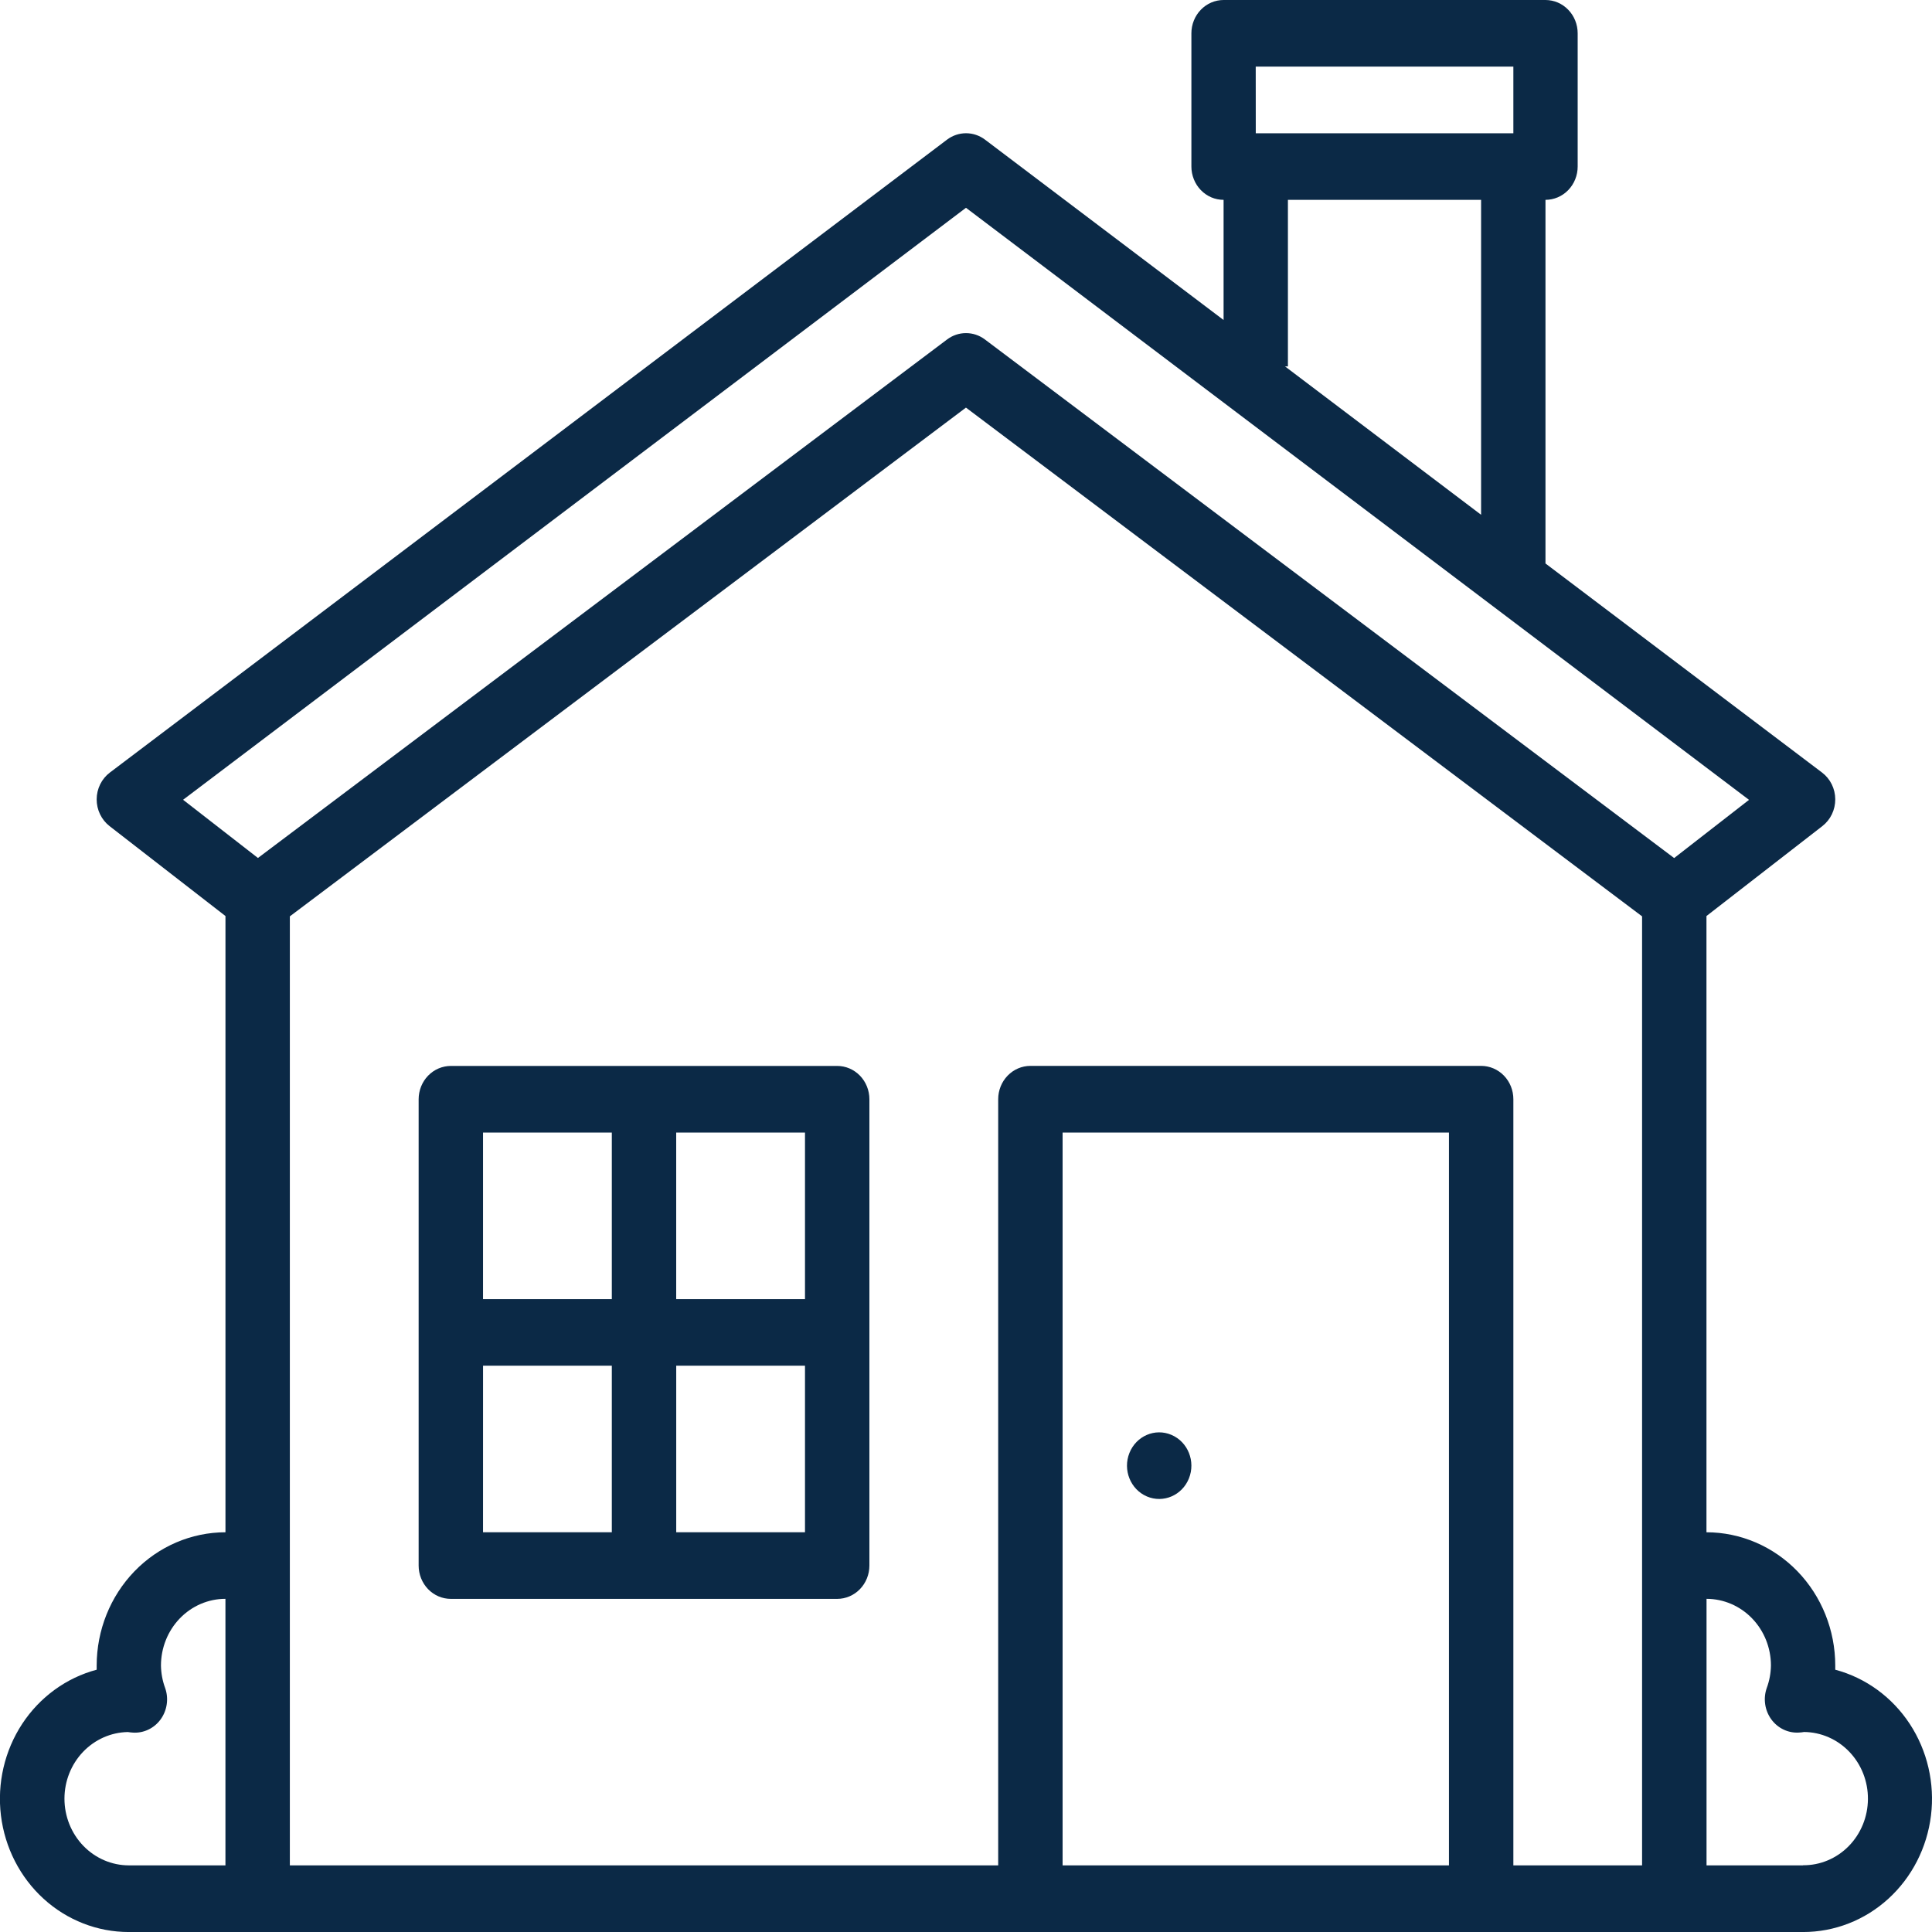 <?xml version="1.0" encoding="UTF-8"?> <svg xmlns="http://www.w3.org/2000/svg" width="80" height="80" viewBox="0 0 80 80" fill="none"><g clip-path="url(#clip0_62_94)"><path d="M75.994 69.139C75.994 69.081 75.994 69.023 75.994 68.966C75.993 67.503 75.43 66.1 74.431 65.066C73.431 64.031 72.075 63.45 70.661 63.448V37.931L75.46 34.207C75.627 34.077 75.762 33.91 75.855 33.716C75.948 33.523 75.995 33.31 75.994 33.095C75.993 32.879 75.943 32.667 75.848 32.475C75.753 32.283 75.616 32.117 75.448 31.99L63.995 23.332V8.275C64.348 8.275 64.687 8.13 64.937 7.872C65.187 7.613 65.328 7.262 65.328 6.897V1.379C65.328 1.014 65.188 0.663 64.938 0.405C64.689 0.146 64.351 0.001 63.998 0H50.666C50.313 0 49.974 0.145 49.724 0.404C49.474 0.662 49.333 1.013 49.333 1.379V6.897C49.333 7.078 49.368 7.257 49.435 7.424C49.502 7.592 49.6 7.744 49.724 7.872C49.848 8 49.995 8.101 50.156 8.171C50.318 8.24 50.491 8.275 50.666 8.275V13.251L40.787 5.782C40.559 5.61 40.284 5.517 40.001 5.517C39.718 5.517 39.443 5.61 39.215 5.782L4.549 31.99C4.381 32.117 4.244 32.283 4.149 32.475C4.054 32.667 4.004 32.879 4.003 33.095C4.002 33.31 4.049 33.523 4.142 33.716C4.235 33.91 4.37 34.077 4.536 34.207L9.336 37.931V63.448C7.922 63.45 6.566 64.031 5.566 65.066C4.567 66.1 4.004 67.503 4.003 68.966C4.003 69.023 4.003 69.081 4.003 69.139C2.745 69.474 1.648 70.272 0.918 71.383C0.189 72.495 -0.124 73.844 0.039 75.177C0.203 76.51 0.83 77.735 1.805 78.624C2.779 79.512 4.034 80.001 5.332 80.001H74.665C75.963 80.001 77.218 79.512 78.192 78.624C79.167 77.735 79.794 76.51 79.958 75.177C80.121 73.844 79.808 72.495 79.079 71.383C78.349 70.272 77.252 69.474 75.994 69.139ZM51.997 2.759H62.665V5.518H51.999L51.997 2.759ZM53.33 15.172V8.275H61.329V21.316L53.21 15.172H53.33ZM39.999 8.604L72.423 33.12L69.323 35.53L40.784 14.057C40.556 13.885 40.282 13.793 40 13.793C39.718 13.793 39.444 13.885 39.216 14.057L10.681 35.527L7.581 33.117L39.999 8.604ZM2.669 74.479C2.669 73.755 2.945 73.06 3.436 72.544C3.928 72.028 4.595 71.732 5.295 71.72C5.363 71.731 5.431 71.739 5.501 71.743C5.722 71.758 5.943 71.715 6.144 71.619C6.345 71.523 6.52 71.377 6.653 71.193C6.785 71.01 6.872 70.795 6.904 70.569C6.937 70.342 6.914 70.111 6.838 69.896C6.728 69.598 6.67 69.283 6.665 68.965C6.666 68.232 6.947 67.53 7.448 67.012C7.948 66.495 8.627 66.204 9.335 66.204V77.241H5.335C4.628 77.24 3.95 76.949 3.45 76.431C2.95 75.913 2.669 75.211 2.669 74.479ZM59.998 77.241H44V46.896H59.998V77.241ZM62.665 77.241V45.515C62.665 45.149 62.525 44.799 62.275 44.54C62.025 44.282 61.686 44.136 61.332 44.136H42.666C42.313 44.136 41.974 44.282 41.724 44.54C41.474 44.799 41.333 45.149 41.333 45.515V77.241H12.002V37.944L39.998 16.878L67.995 37.944V77.241H62.665ZM74.664 77.241H70.664V66.204C71.371 66.205 72.049 66.496 72.549 67.013C73.049 67.53 73.33 68.231 73.331 68.963C73.326 69.281 73.268 69.596 73.158 69.894C73.082 70.109 73.059 70.34 73.092 70.567C73.124 70.793 73.211 71.008 73.343 71.191C73.476 71.375 73.651 71.521 73.852 71.617C74.053 71.713 74.274 71.756 74.495 71.741C74.565 71.741 74.633 71.728 74.701 71.718C75.408 71.724 76.084 72.02 76.58 72.541C77.077 73.062 77.353 73.766 77.347 74.498C77.342 75.23 77.056 75.929 76.552 76.443C76.048 76.956 75.368 77.242 74.661 77.236L74.664 77.241Z" fill="#0B2946"></path><path d="M34.667 44.138H18.669C18.494 44.138 18.32 44.174 18.159 44.243C17.997 44.312 17.85 44.414 17.726 44.542C17.602 44.67 17.504 44.822 17.437 44.989C17.37 45.157 17.335 45.336 17.335 45.517V64.827C17.335 65.193 17.476 65.543 17.725 65.802C17.975 66.061 18.314 66.206 18.668 66.206H34.666C34.841 66.206 35.015 66.17 35.176 66.101C35.338 66.032 35.485 65.93 35.609 65.802C35.733 65.674 35.831 65.522 35.898 65.355C35.965 65.188 36 65.008 36 64.827V45.517C36 45.151 35.859 44.801 35.61 44.542C35.36 44.284 35.021 44.138 34.667 44.138ZM33.333 53.794H28V46.897H33.333V53.794ZM25.334 46.897V53.794H20.001V46.897H25.334ZM20.002 56.551H25.334V63.448H20.001L20.002 56.551ZM28.001 63.448V56.551H33.333V63.448H28.001Z" fill="#0B2946"></path><path d="M49.231 61.218C49.513 60.514 49.19 59.707 48.509 59.416C47.829 59.124 47.05 59.459 46.768 60.162C46.486 60.866 46.809 61.672 47.489 61.964C48.169 62.255 48.949 61.921 49.231 61.218Z" fill="#0B2946"></path></g><defs><clipPath id="clip0_62_94"><rect width="80" height="80" fill="white"></rect></clipPath></defs></svg> 